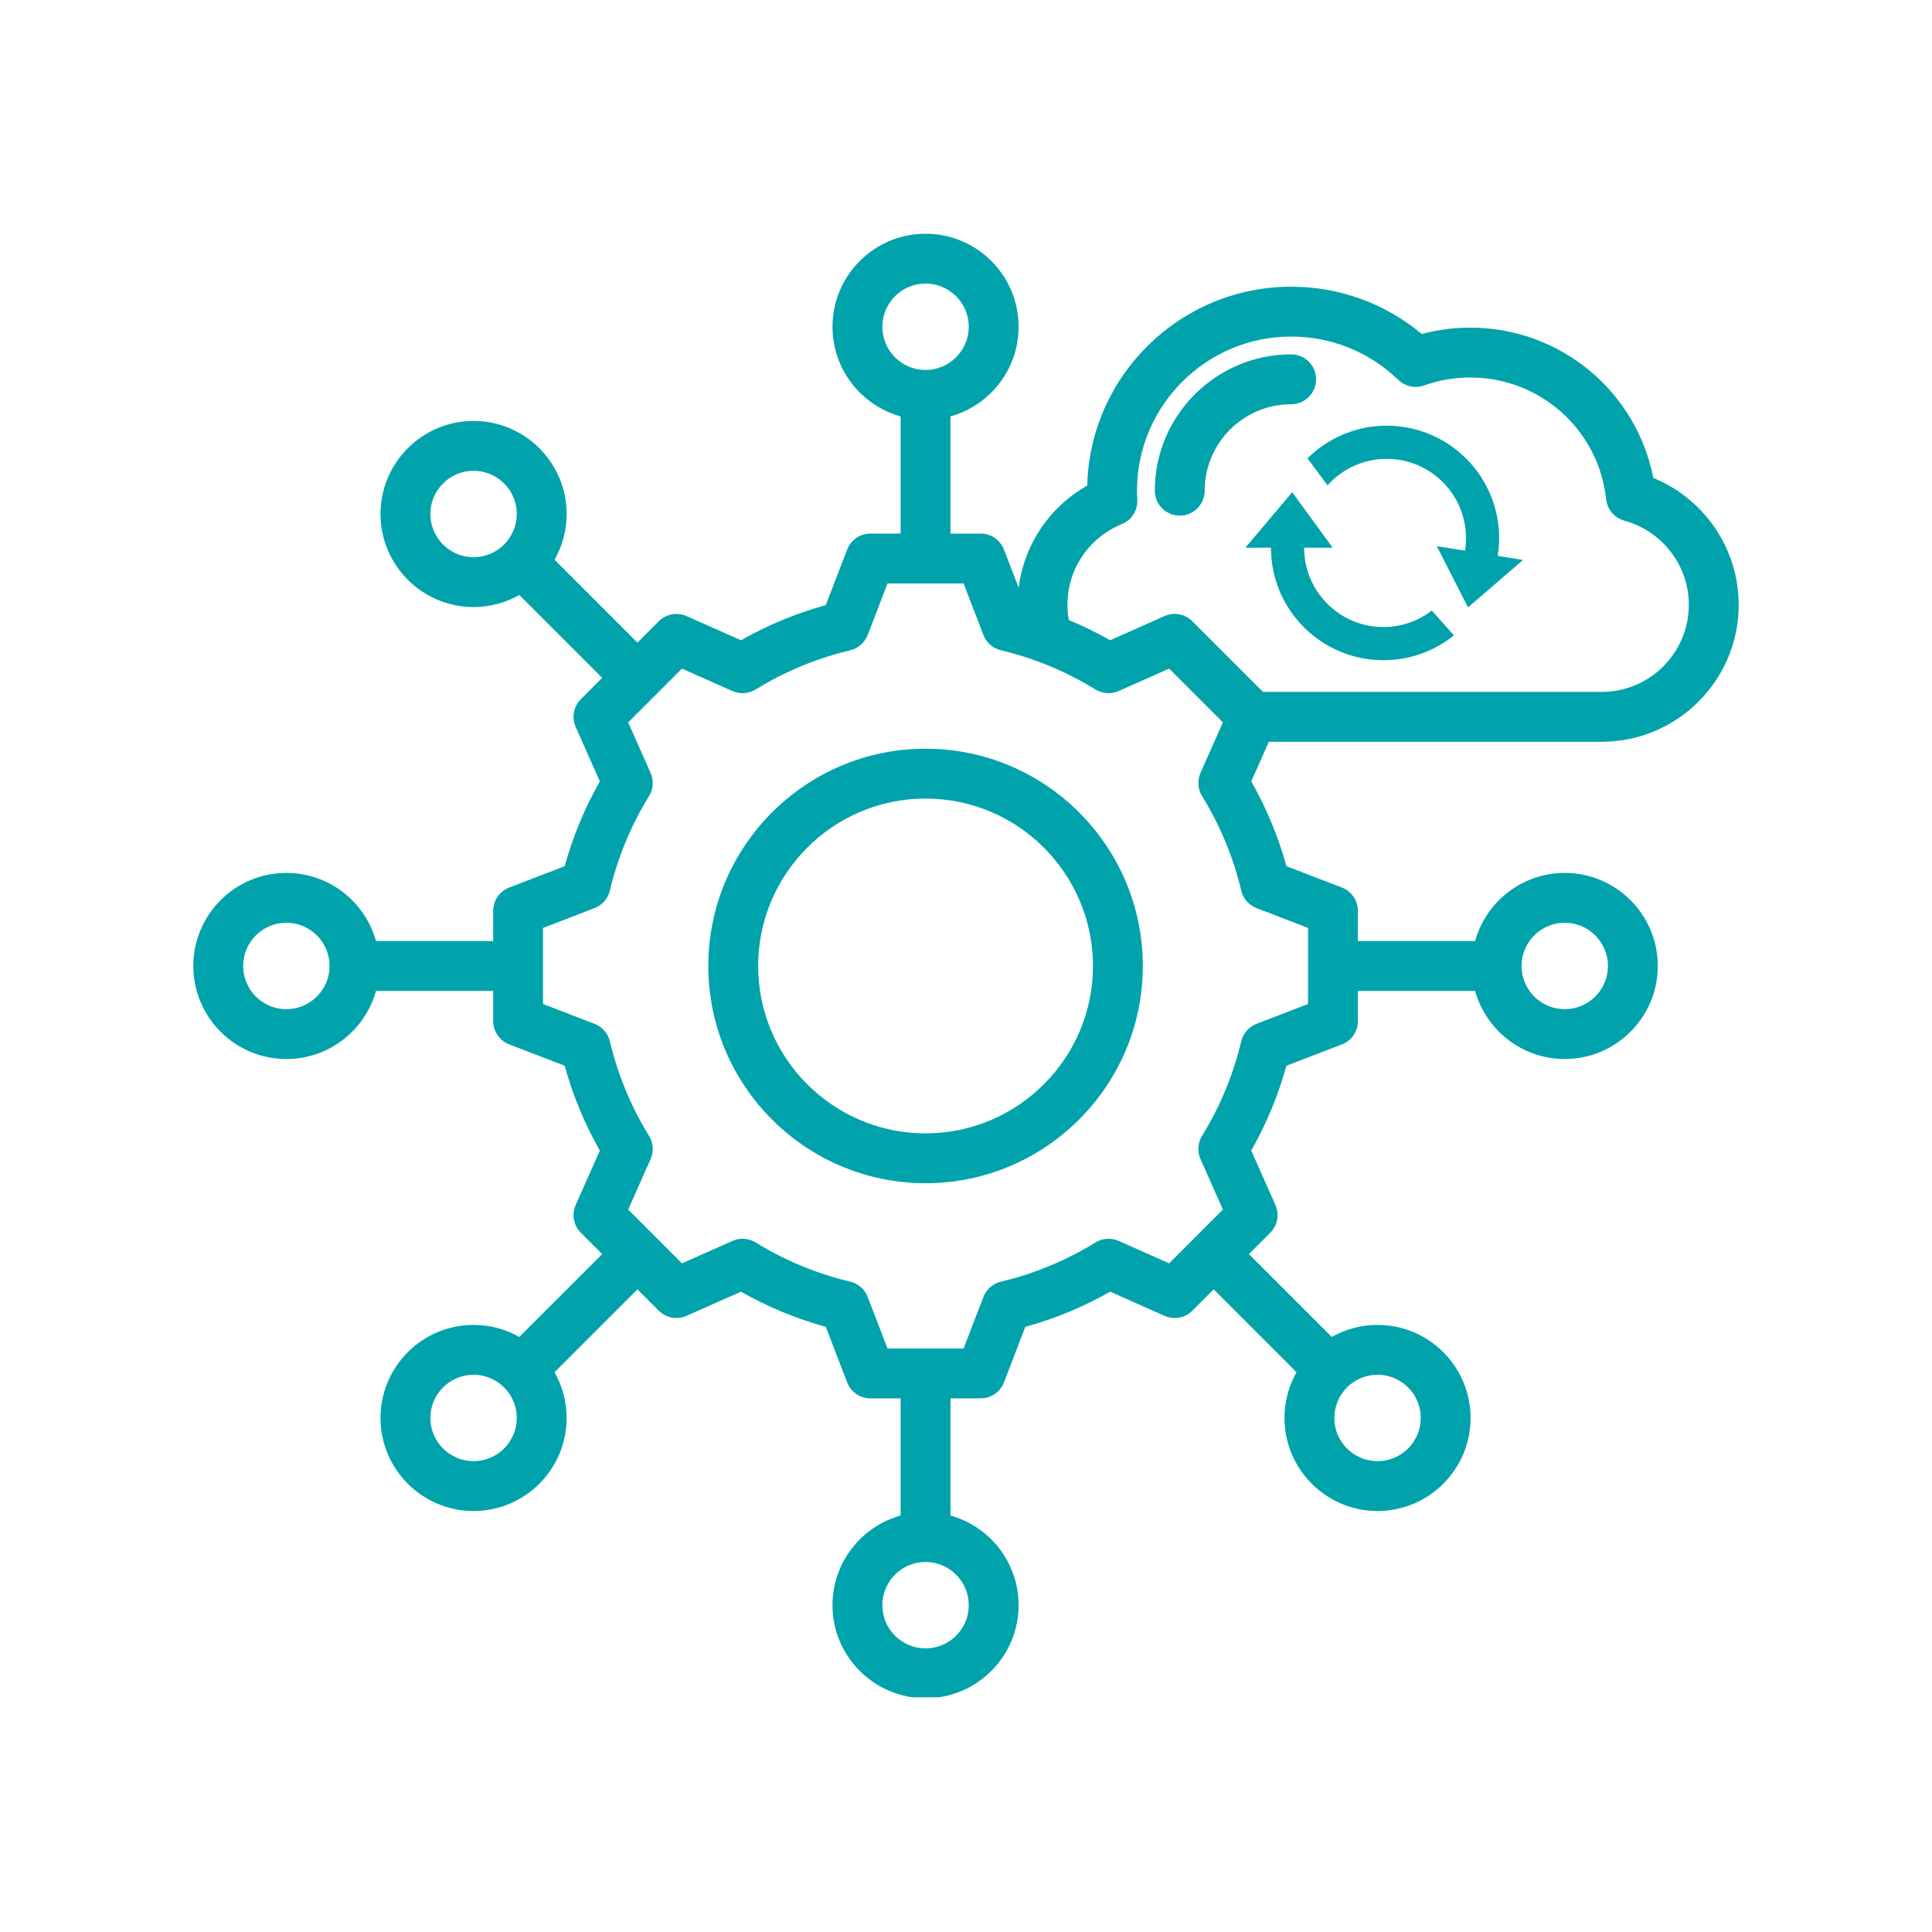<svg xmlns="http://www.w3.org/2000/svg" xmlns:xlink="http://www.w3.org/1999/xlink" width="400" zoomAndPan="magnify" viewBox="0 0 300 300" height="400" preserveAspectRatio="xMidYMid meet"><defs><clipPath id="6e40447fd3"><path d="M 30 36.301 L 270 36.301 L 270 263.551 L 30 263.551 Z M 30 36.301 " clip-rule="nonzero"></path></clipPath><clipPath id="cf1a6a4bc2"><path d="M 193.363 76 L 226 76 L 226 102.871 L 193.363 102.871 Z M 193.363 76 " clip-rule="nonzero"></path></clipPath><clipPath id="289b5a066c"><path d="M 203 66 L 236.863 66 L 236.863 95 L 203 95 Z M 203 66 " clip-rule="nonzero"></path></clipPath></defs><rect x="-30" width="360" fill="#ffffff" y="-30" height="360" fill-opacity="1"></rect><rect x="-30" width="360" fill="#ffffff" y="-30" height="360" fill-opacity="1"></rect><g clip-path="url(#6e40447fd3)"><path fill="#00a3ab" d="M 248.715 115.184 C 260.441 115.184 269.984 105.641 269.984 93.914 C 269.984 85.215 264.645 77.449 256.727 74.215 C 254.086 60.746 242.277 50.875 228.297 50.875 C 225.738 50.875 223.215 51.207 220.773 51.863 C 215.086 47.109 207.969 44.52 200.492 44.52 C 183.289 44.52 169.246 58.301 168.824 75.402 C 162.941 78.723 159.008 84.59 158.18 91.273 L 155.895 85.336 C 155.32 83.844 153.883 82.855 152.281 82.855 L 147.59 82.855 L 147.59 64.66 C 153.684 62.965 158.168 57.367 158.168 50.742 C 158.168 42.773 151.688 36.289 143.719 36.289 C 135.75 36.289 129.27 42.773 129.27 50.742 C 129.27 57.367 133.754 62.965 139.848 64.66 L 139.848 82.855 L 135.156 82.855 C 133.555 82.855 132.121 83.844 131.547 85.336 L 128.227 93.961 C 123.629 95.23 119.215 97.059 115.059 99.418 L 106.605 95.664 C 105.145 95.016 103.434 95.332 102.301 96.465 L 98.98 99.785 L 86.113 86.914 C 87.305 84.816 87.988 82.391 87.988 79.812 C 87.988 71.844 81.504 65.363 73.535 65.363 C 65.57 65.363 59.086 71.844 59.086 79.812 C 59.086 87.781 65.57 94.262 73.535 94.262 C 76.117 94.262 78.539 93.578 80.641 92.391 L 93.508 105.258 L 90.191 108.574 C 89.059 109.707 88.738 111.422 89.391 112.883 L 93.145 121.332 C 90.781 125.488 88.953 129.902 87.684 134.504 L 79.062 137.82 C 77.566 138.398 76.582 139.832 76.582 141.434 L 76.582 146.125 L 58.387 146.125 C 56.688 140.031 51.094 135.543 44.465 135.543 C 36.496 135.543 30.016 142.027 30.016 149.996 C 30.016 157.965 36.496 164.445 44.465 164.445 C 51.094 164.445 56.688 159.961 58.387 153.867 L 76.582 153.867 L 76.582 158.559 C 76.582 160.16 77.566 161.594 79.059 162.168 L 87.68 165.488 C 88.949 170.09 90.781 174.504 93.141 178.66 L 89.391 187.109 C 88.738 188.57 89.059 190.285 90.191 191.414 L 93.508 194.734 L 80.637 207.602 C 78.539 206.41 76.117 205.73 73.535 205.73 C 65.566 205.73 59.086 212.211 59.086 220.18 C 59.086 228.148 65.566 234.629 73.535 234.629 C 81.504 234.629 87.984 228.148 87.984 220.18 C 87.984 217.598 87.301 215.176 86.113 213.078 L 98.98 200.207 L 102.297 203.527 C 103.43 204.656 105.145 204.977 106.605 204.324 L 115.059 200.574 C 119.215 202.934 123.629 204.762 128.227 206.031 L 131.543 214.656 C 132.121 216.148 133.555 217.137 135.156 217.137 L 139.848 217.137 L 139.848 235.332 C 133.754 237.027 129.27 242.625 129.27 249.25 C 129.27 257.219 135.75 263.699 143.719 263.699 C 151.688 263.699 158.168 257.219 158.168 249.25 C 158.168 242.625 153.684 237.027 147.59 235.332 L 147.59 217.137 L 152.281 217.137 C 153.883 217.137 155.316 216.148 155.895 214.656 L 159.211 206.035 C 163.812 204.766 168.227 202.934 172.383 200.574 L 180.832 204.324 C 182.293 204.977 184.008 204.656 185.141 203.527 L 188.457 200.207 L 201.324 213.078 C 200.137 215.176 199.453 217.598 199.453 220.18 C 199.453 228.148 205.934 234.629 213.902 234.629 C 221.871 234.629 228.352 228.148 228.352 220.18 C 228.352 212.211 221.871 205.73 213.902 205.73 C 211.32 205.73 208.898 206.414 206.797 207.602 L 193.93 194.734 L 197.246 191.418 C 198.379 190.285 198.699 188.57 198.047 187.109 L 194.293 178.656 C 196.656 174.504 198.484 170.086 199.754 165.488 L 208.379 162.172 C 209.871 161.594 210.855 160.16 210.855 158.559 L 210.855 153.867 L 229.051 153.867 C 230.75 159.961 236.344 164.445 242.973 164.445 C 250.941 164.445 257.422 157.965 257.422 149.996 C 257.422 142.027 250.941 135.543 242.973 135.543 C 236.344 135.543 230.75 140.031 229.051 146.125 L 210.855 146.125 L 210.855 141.434 C 210.855 139.832 209.871 138.395 208.379 137.82 L 199.758 134.504 C 198.488 129.902 196.656 125.488 194.297 121.332 L 197.027 115.184 Z M 137.012 50.742 C 137.012 47.043 140.02 44.031 143.719 44.031 C 147.418 44.031 150.43 47.043 150.43 50.742 C 150.43 54.441 147.418 57.449 143.719 57.449 C 140.02 57.449 137.012 54.441 137.012 50.742 Z M 73.535 86.52 C 69.836 86.52 66.828 83.512 66.828 79.812 C 66.828 76.113 69.836 73.102 73.535 73.102 C 77.234 73.102 80.246 76.113 80.246 79.812 C 80.246 83.512 77.234 86.52 73.535 86.52 Z M 44.465 156.703 C 40.766 156.703 37.758 153.695 37.758 149.996 C 37.758 146.297 40.766 143.285 44.465 143.285 C 48.164 143.285 51.176 146.297 51.176 149.996 C 51.176 153.695 48.164 156.703 44.465 156.703 Z M 73.535 226.887 C 69.836 226.887 66.828 223.879 66.828 220.18 C 66.828 216.48 69.836 213.469 73.535 213.469 C 77.234 213.469 80.246 216.48 80.246 220.18 C 80.246 223.879 77.234 226.887 73.535 226.887 Z M 150.43 249.25 C 150.43 252.949 147.418 255.957 143.719 255.957 C 140.02 255.957 137.012 252.949 137.012 249.25 C 137.012 245.551 140.02 242.539 143.719 242.539 C 147.418 242.539 150.43 245.551 150.43 249.25 Z M 213.902 213.469 C 217.602 213.469 220.613 216.48 220.613 220.18 C 220.613 223.879 217.602 226.887 213.902 226.887 C 210.203 226.887 207.195 223.879 207.195 220.18 C 207.195 216.48 210.203 213.469 213.902 213.469 Z M 242.973 143.285 C 246.672 143.285 249.684 146.297 249.684 149.996 C 249.684 153.695 246.672 156.703 242.973 156.703 C 239.273 156.703 236.266 153.695 236.266 149.996 C 236.266 146.297 239.273 143.285 242.973 143.285 Z M 195.117 141.012 L 203.117 144.09 L 203.117 155.898 L 195.113 158.98 C 193.922 159.438 193.035 160.457 192.738 161.695 C 191.504 166.883 189.457 171.82 186.652 176.375 C 185.984 177.461 185.895 178.809 186.41 179.977 L 189.895 187.82 L 181.547 196.172 L 173.703 192.688 C 172.539 192.172 171.191 192.262 170.102 192.93 C 165.551 195.734 160.609 197.781 155.422 199.016 C 154.18 199.312 153.164 200.199 152.703 201.391 L 149.625 209.395 L 137.816 209.395 L 134.734 201.391 C 134.277 200.199 133.258 199.309 132.02 199.016 C 126.832 197.781 121.895 195.734 117.34 192.93 C 116.254 192.258 114.906 192.168 113.742 192.688 L 105.895 196.172 L 97.543 187.82 L 101.027 179.98 C 101.543 178.812 101.453 177.465 100.785 176.379 C 97.98 171.828 95.934 166.887 94.699 161.695 C 94.402 160.457 93.516 159.438 92.324 158.98 L 84.32 155.902 L 84.32 144.09 L 92.324 141.012 C 93.516 140.551 94.406 139.535 94.699 138.293 C 95.934 133.105 97.98 128.168 100.785 123.613 C 101.453 122.527 101.547 121.18 101.027 120.016 L 97.543 112.172 L 105.895 103.82 L 113.738 107.305 C 114.906 107.82 116.254 107.73 117.34 107.062 C 121.895 104.258 126.832 102.211 132.02 100.977 C 133.258 100.68 134.277 99.793 134.734 98.602 L 137.816 90.598 L 149.625 90.598 L 152.707 98.602 C 153.164 99.793 154.18 100.68 155.422 100.977 C 160.609 102.211 165.547 104.258 170.098 107.062 C 171.188 107.73 172.535 107.82 173.699 107.305 L 181.547 103.82 L 189.895 112.168 L 186.414 120.012 C 185.895 121.18 185.984 122.527 186.656 123.613 C 189.461 128.164 191.508 133.105 192.742 138.293 C 193.035 139.535 193.926 140.551 195.117 141.012 Z M 185.141 96.465 C 184.008 95.336 182.297 95.016 180.832 95.664 L 172.383 99.418 C 170.305 98.238 168.164 97.191 165.969 96.281 C 165.828 95.504 165.75 94.711 165.75 93.914 C 165.75 88.402 169.066 83.484 174.199 81.383 C 175.727 80.758 176.691 79.23 176.598 77.582 C 176.57 77.098 176.555 76.645 176.555 76.195 C 176.555 63 187.293 52.262 200.492 52.262 C 206.734 52.262 212.645 54.652 217.133 58.992 C 218.191 60.02 219.742 60.352 221.133 59.855 C 223.426 59.035 225.836 58.617 228.297 58.617 C 239.164 58.617 248.238 66.75 249.406 77.535 C 249.578 79.121 250.703 80.438 252.238 80.855 C 258.129 82.457 262.242 87.828 262.242 93.914 C 262.242 101.371 256.176 107.441 248.715 107.441 L 196.117 107.441 Z M 187.062 76.195 C 187.062 78.332 185.328 80.066 183.191 80.066 C 181.055 80.066 179.32 78.332 179.32 76.195 C 179.32 64.523 188.82 55.027 200.492 55.027 C 202.629 55.027 204.363 56.762 204.363 58.898 C 204.363 61.035 202.629 62.77 200.492 62.77 C 193.086 62.77 187.062 68.793 187.062 76.195 Z M 143.719 116.258 C 125.117 116.258 109.984 131.395 109.984 149.996 C 109.984 168.598 125.117 183.73 143.719 183.73 C 162.32 183.73 177.457 168.598 177.457 149.996 C 177.457 131.395 162.32 116.258 143.719 116.258 Z M 143.719 175.988 C 129.387 175.988 117.727 164.328 117.727 149.996 C 117.727 135.66 129.387 124 143.719 124 C 158.055 124 169.715 135.66 169.715 149.996 C 169.715 164.328 158.055 175.988 143.719 175.988 Z M 143.719 175.988 " fill-opacity="1" fill-rule="nonzero"></path></g><g clip-path="url(#cf1a6a4bc2)"><path fill="#00a3ab" d="M 222.332 94.809 C 220.254 96.414 217.648 97.367 214.82 97.367 C 208.016 97.367 202.504 91.852 202.504 85.051 L 206.941 85.051 L 200.652 76.434 L 193.375 85.051 L 197.355 85.051 C 197.355 94.695 205.172 102.516 214.82 102.516 C 218.969 102.516 222.777 101.07 225.773 98.656 Z M 222.332 94.809 " fill-opacity="1" fill-rule="nonzero"></path></g><g clip-path="url(#289b5a066c)"><path fill="#00a3ab" d="M 203.023 71.168 C 206.844 67.383 212.359 65.406 218.078 66.32 C 227.602 67.844 234.09 76.797 232.57 86.32 L 236.5 86.949 L 227.957 94.309 L 223.102 84.809 L 227.484 85.512 C 228.559 78.793 223.98 72.48 217.266 71.406 C 212.969 70.719 208.836 72.344 206.137 75.363 Z M 203.023 71.168 " fill-opacity="1" fill-rule="nonzero"></path></g></svg>